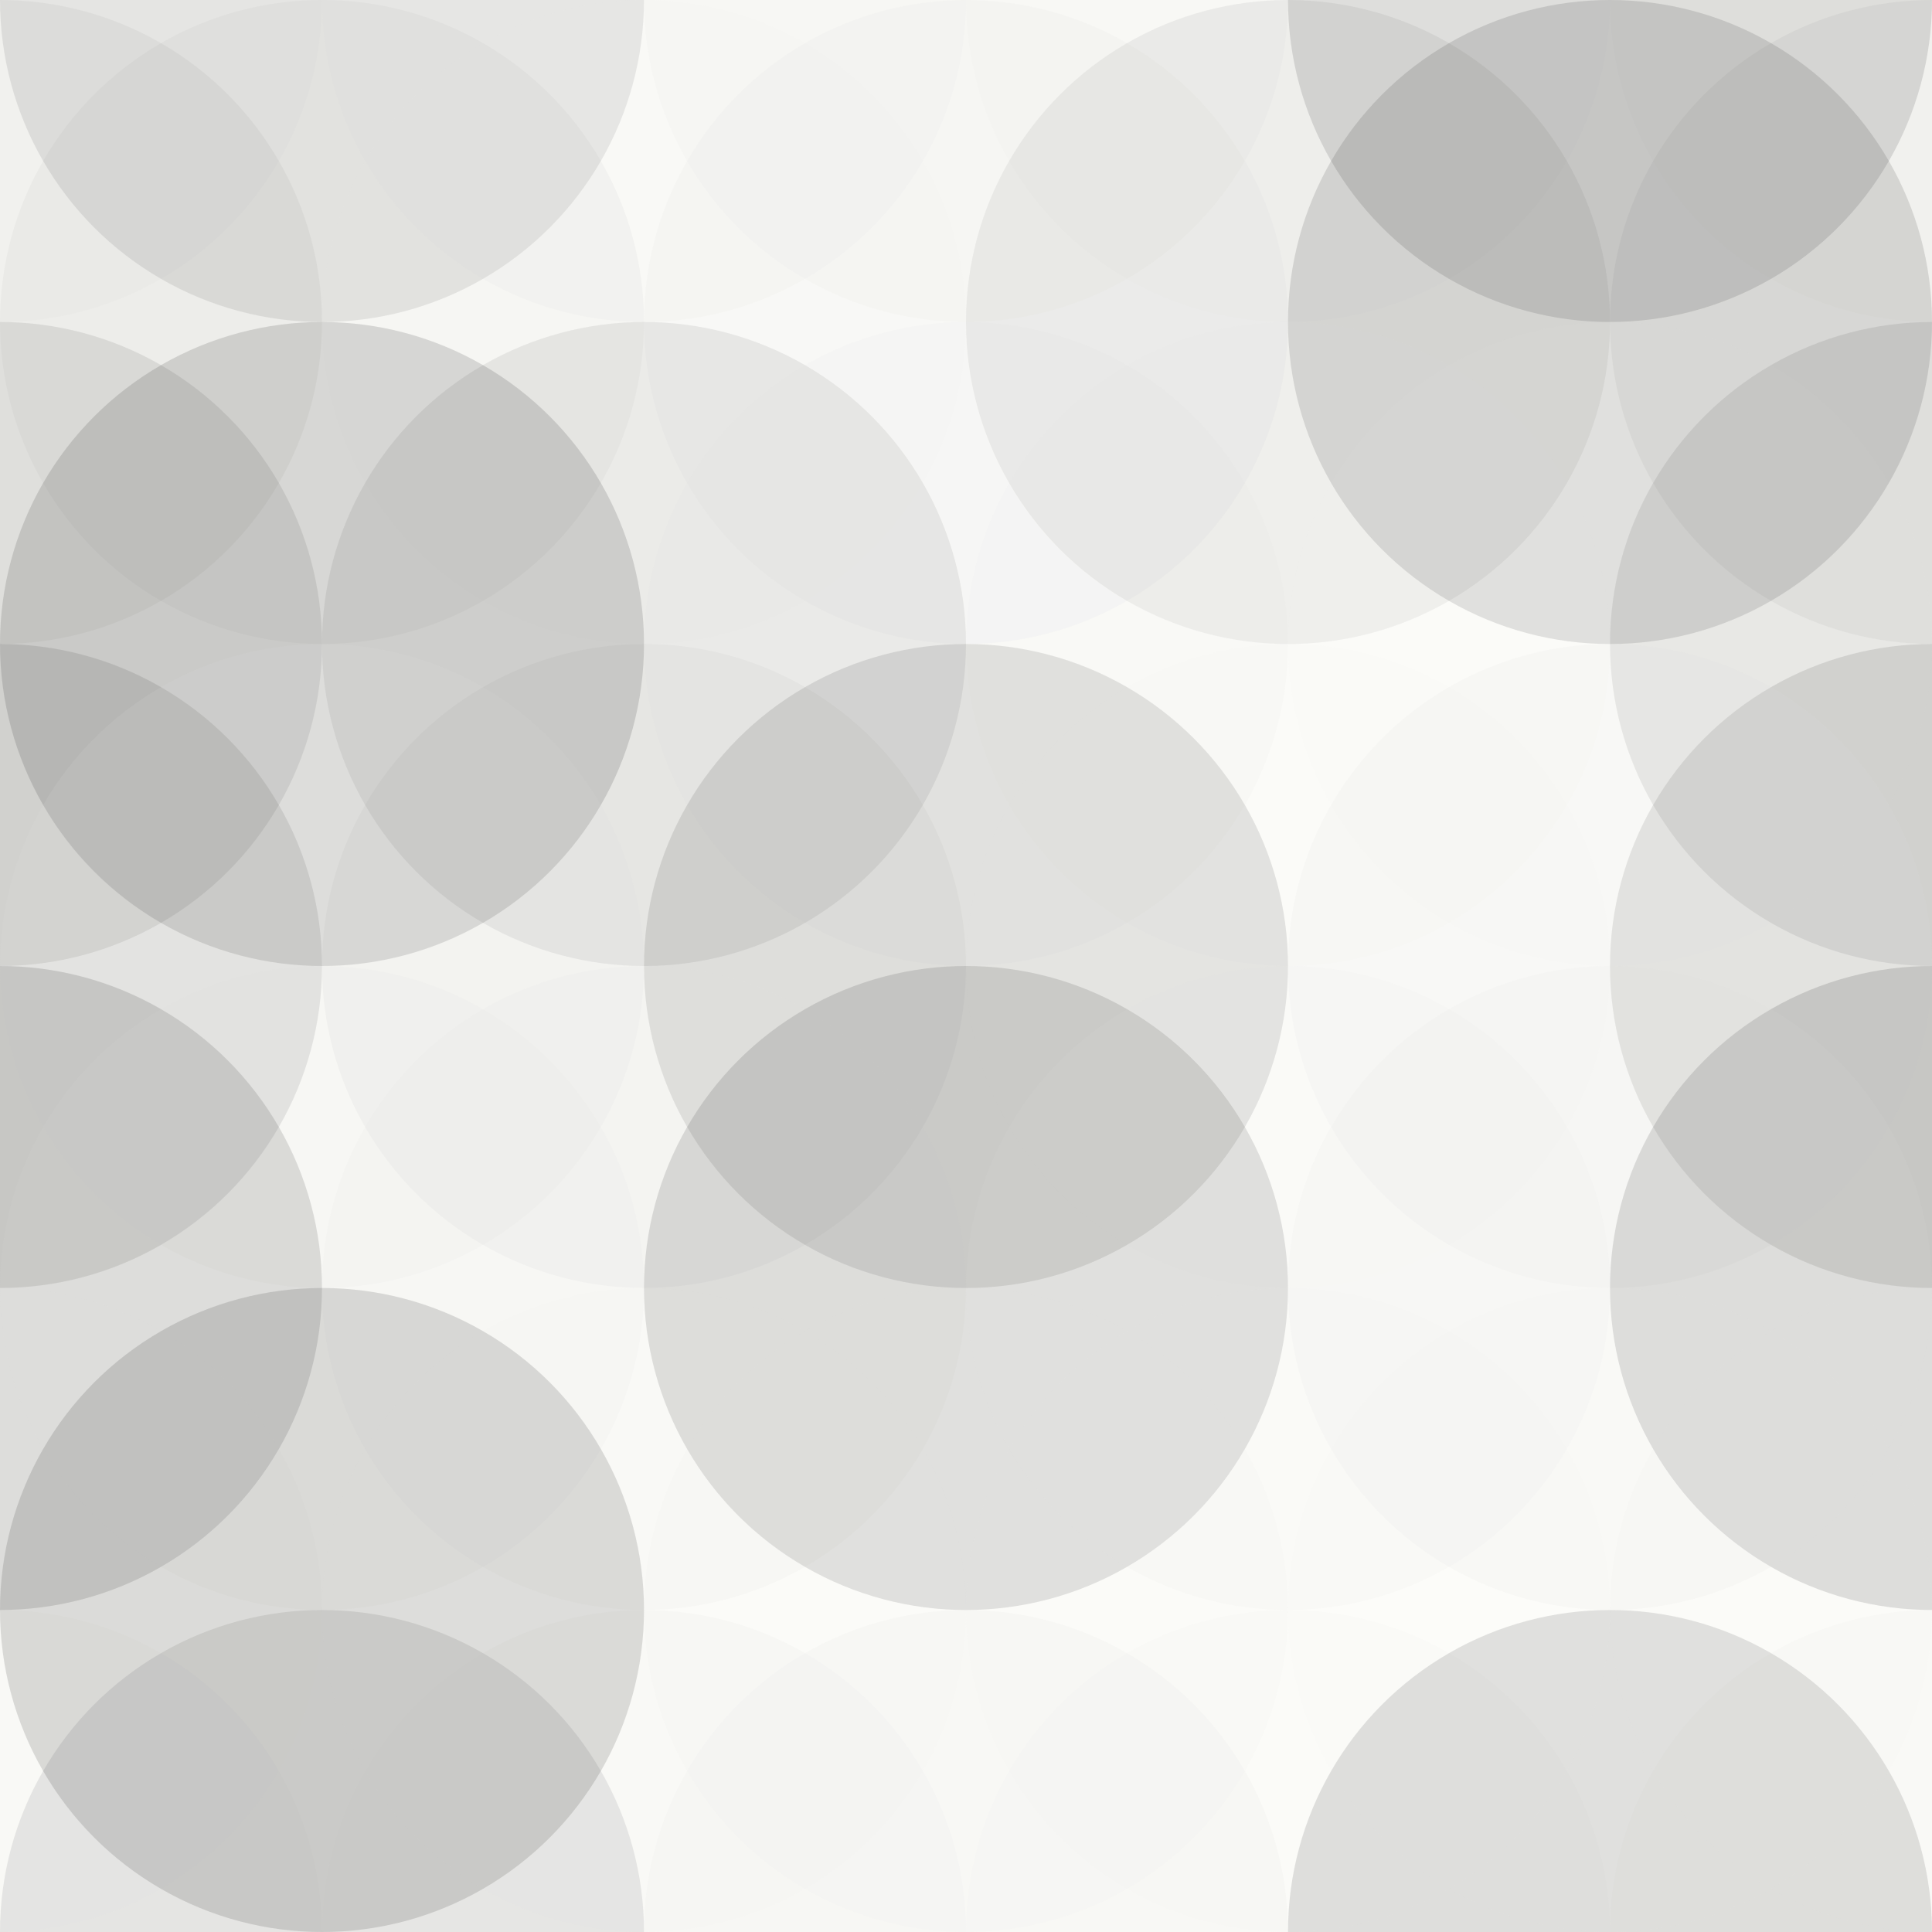 <svg xmlns="http://www.w3.org/2000/svg" width="355" height="355" viewbox="0 0 355 355" preserveAspectRatio="none"><rect x="0" y="0" width="100%" height="100%" fill="rgb(254, 254, 251)" /><circle cx="0" cy="0" r="59.167" fill="#ddd" style="opacity:0.089;" /><circle cx="355" cy="0" r="59.167" fill="#ddd" style="opacity:0.089;" /><circle cx="0" cy="355" r="59.167" fill="#ddd" style="opacity:0.089;" /><circle cx="355" cy="355" r="59.167" fill="#ddd" style="opacity:0.089;" /><circle cx="59.167" cy="0" r="59.167" fill="#222" style="opacity:0.098;" /><circle cx="59.167" cy="355" r="59.167" fill="#222" style="opacity:0.098;" /><circle cx="118.333" cy="0" r="59.167" fill="#ddd" style="opacity:0.107;" /><circle cx="118.333" cy="355" r="59.167" fill="#ddd" style="opacity:0.107;" /><circle cx="177.5" cy="0" r="59.167" fill="#ddd" style="opacity:0.124;" /><circle cx="177.5" cy="355" r="59.167" fill="#ddd" style="opacity:0.124;" /><circle cx="236.667" cy="0" r="59.167" fill="#ddd" style="opacity:0.055;" /><circle cx="236.667" cy="355" r="59.167" fill="#ddd" style="opacity:0.055;" /><circle cx="295.833" cy="0" r="59.167" fill="#222" style="opacity:0.133;" /><circle cx="295.833" cy="355" r="59.167" fill="#222" style="opacity:0.133;" /><circle cx="0" cy="59.167" r="59.167" fill="#222" style="opacity:0.046;" /><circle cx="355" cy="59.167" r="59.167" fill="#222" style="opacity:0.046;" /><circle cx="59.167" cy="59.167" r="59.167" fill="#222" style="opacity:0.029;" /><circle cx="118.333" cy="59.167" r="59.167" fill="#ddd" style="opacity:0.037;" /><circle cx="177.5" cy="59.167" r="59.167" fill="#ddd" style="opacity:0.141;" /><circle cx="236.667" cy="59.167" r="59.167" fill="#222" style="opacity:0.063;" /><circle cx="295.833" cy="59.167" r="59.167" fill="#222" style="opacity:0.133;" /><circle cx="0" cy="118.333" r="59.167" fill="#222" style="opacity:0.098;" /><circle cx="355" cy="118.333" r="59.167" fill="#222" style="opacity:0.098;" /><circle cx="59.167" cy="118.333" r="59.167" fill="#222" style="opacity:0.15;" /><circle cx="118.333" cy="118.333" r="59.167" fill="#222" style="opacity:0.081;" /><circle cx="177.5" cy="118.333" r="59.167" fill="#ddd" style="opacity:0.072;" /><circle cx="236.667" cy="118.333" r="59.167" fill="#ddd" style="opacity:0.055;" /><circle cx="295.833" cy="118.333" r="59.167" fill="#ddd" style="opacity:0.037;" /><circle cx="0" cy="177.5" r="59.167" fill="#222" style="opacity:0.115;" /><circle cx="355" cy="177.5" r="59.167" fill="#222" style="opacity:0.115;" /><circle cx="59.167" cy="177.5" r="59.167" fill="#ddd" style="opacity:0.124;" /><circle cx="118.333" cy="177.5" r="59.167" fill="#222" style="opacity:0.029;" /><circle cx="177.5" cy="177.5" r="59.167" fill="#222" style="opacity:0.115;" /><circle cx="236.667" cy="177.5" r="59.167" fill="#ddd" style="opacity:0.02;" /><circle cx="295.833" cy="177.5" r="59.167" fill="#ddd" style="opacity:0.141;" /><circle cx="0" cy="236.667" r="59.167" fill="#222" style="opacity:0.15;" /><circle cx="355" cy="236.667" r="59.167" fill="#222" style="opacity:0.15;" /><circle cx="59.167" cy="236.667" r="59.167" fill="#ddd" style="opacity:0.107;" /><circle cx="118.333" cy="236.667" r="59.167" fill="#ddd" style="opacity:0.124;" /><circle cx="177.5" cy="236.667" r="59.167" fill="#222" style="opacity:0.133;" /><circle cx="236.667" cy="236.667" r="59.167" fill="#ddd" style="opacity:0.089;" /><circle cx="295.833" cy="236.667" r="59.167" fill="#ddd" style="opacity:0.107;" /><circle cx="0" cy="295.833" r="59.167" fill="#ddd" style="opacity:0.055;" /><circle cx="355" cy="295.833" r="59.167" fill="#ddd" style="opacity:0.055;" /><circle cx="59.167" cy="295.833" r="59.167" fill="#222" style="opacity:0.15;" /><circle cx="118.333" cy="295.833" r="59.167" fill="#ddd" style="opacity:0.02;" /><circle cx="177.5" cy="295.833" r="59.167" fill="#ddd" style="opacity:0.055;" /><circle cx="236.667" cy="295.833" r="59.167" fill="#ddd" style="opacity:0.037;" /><circle cx="295.833" cy="295.833" r="59.167" fill="#ddd" style="opacity:0.037;" /></svg>